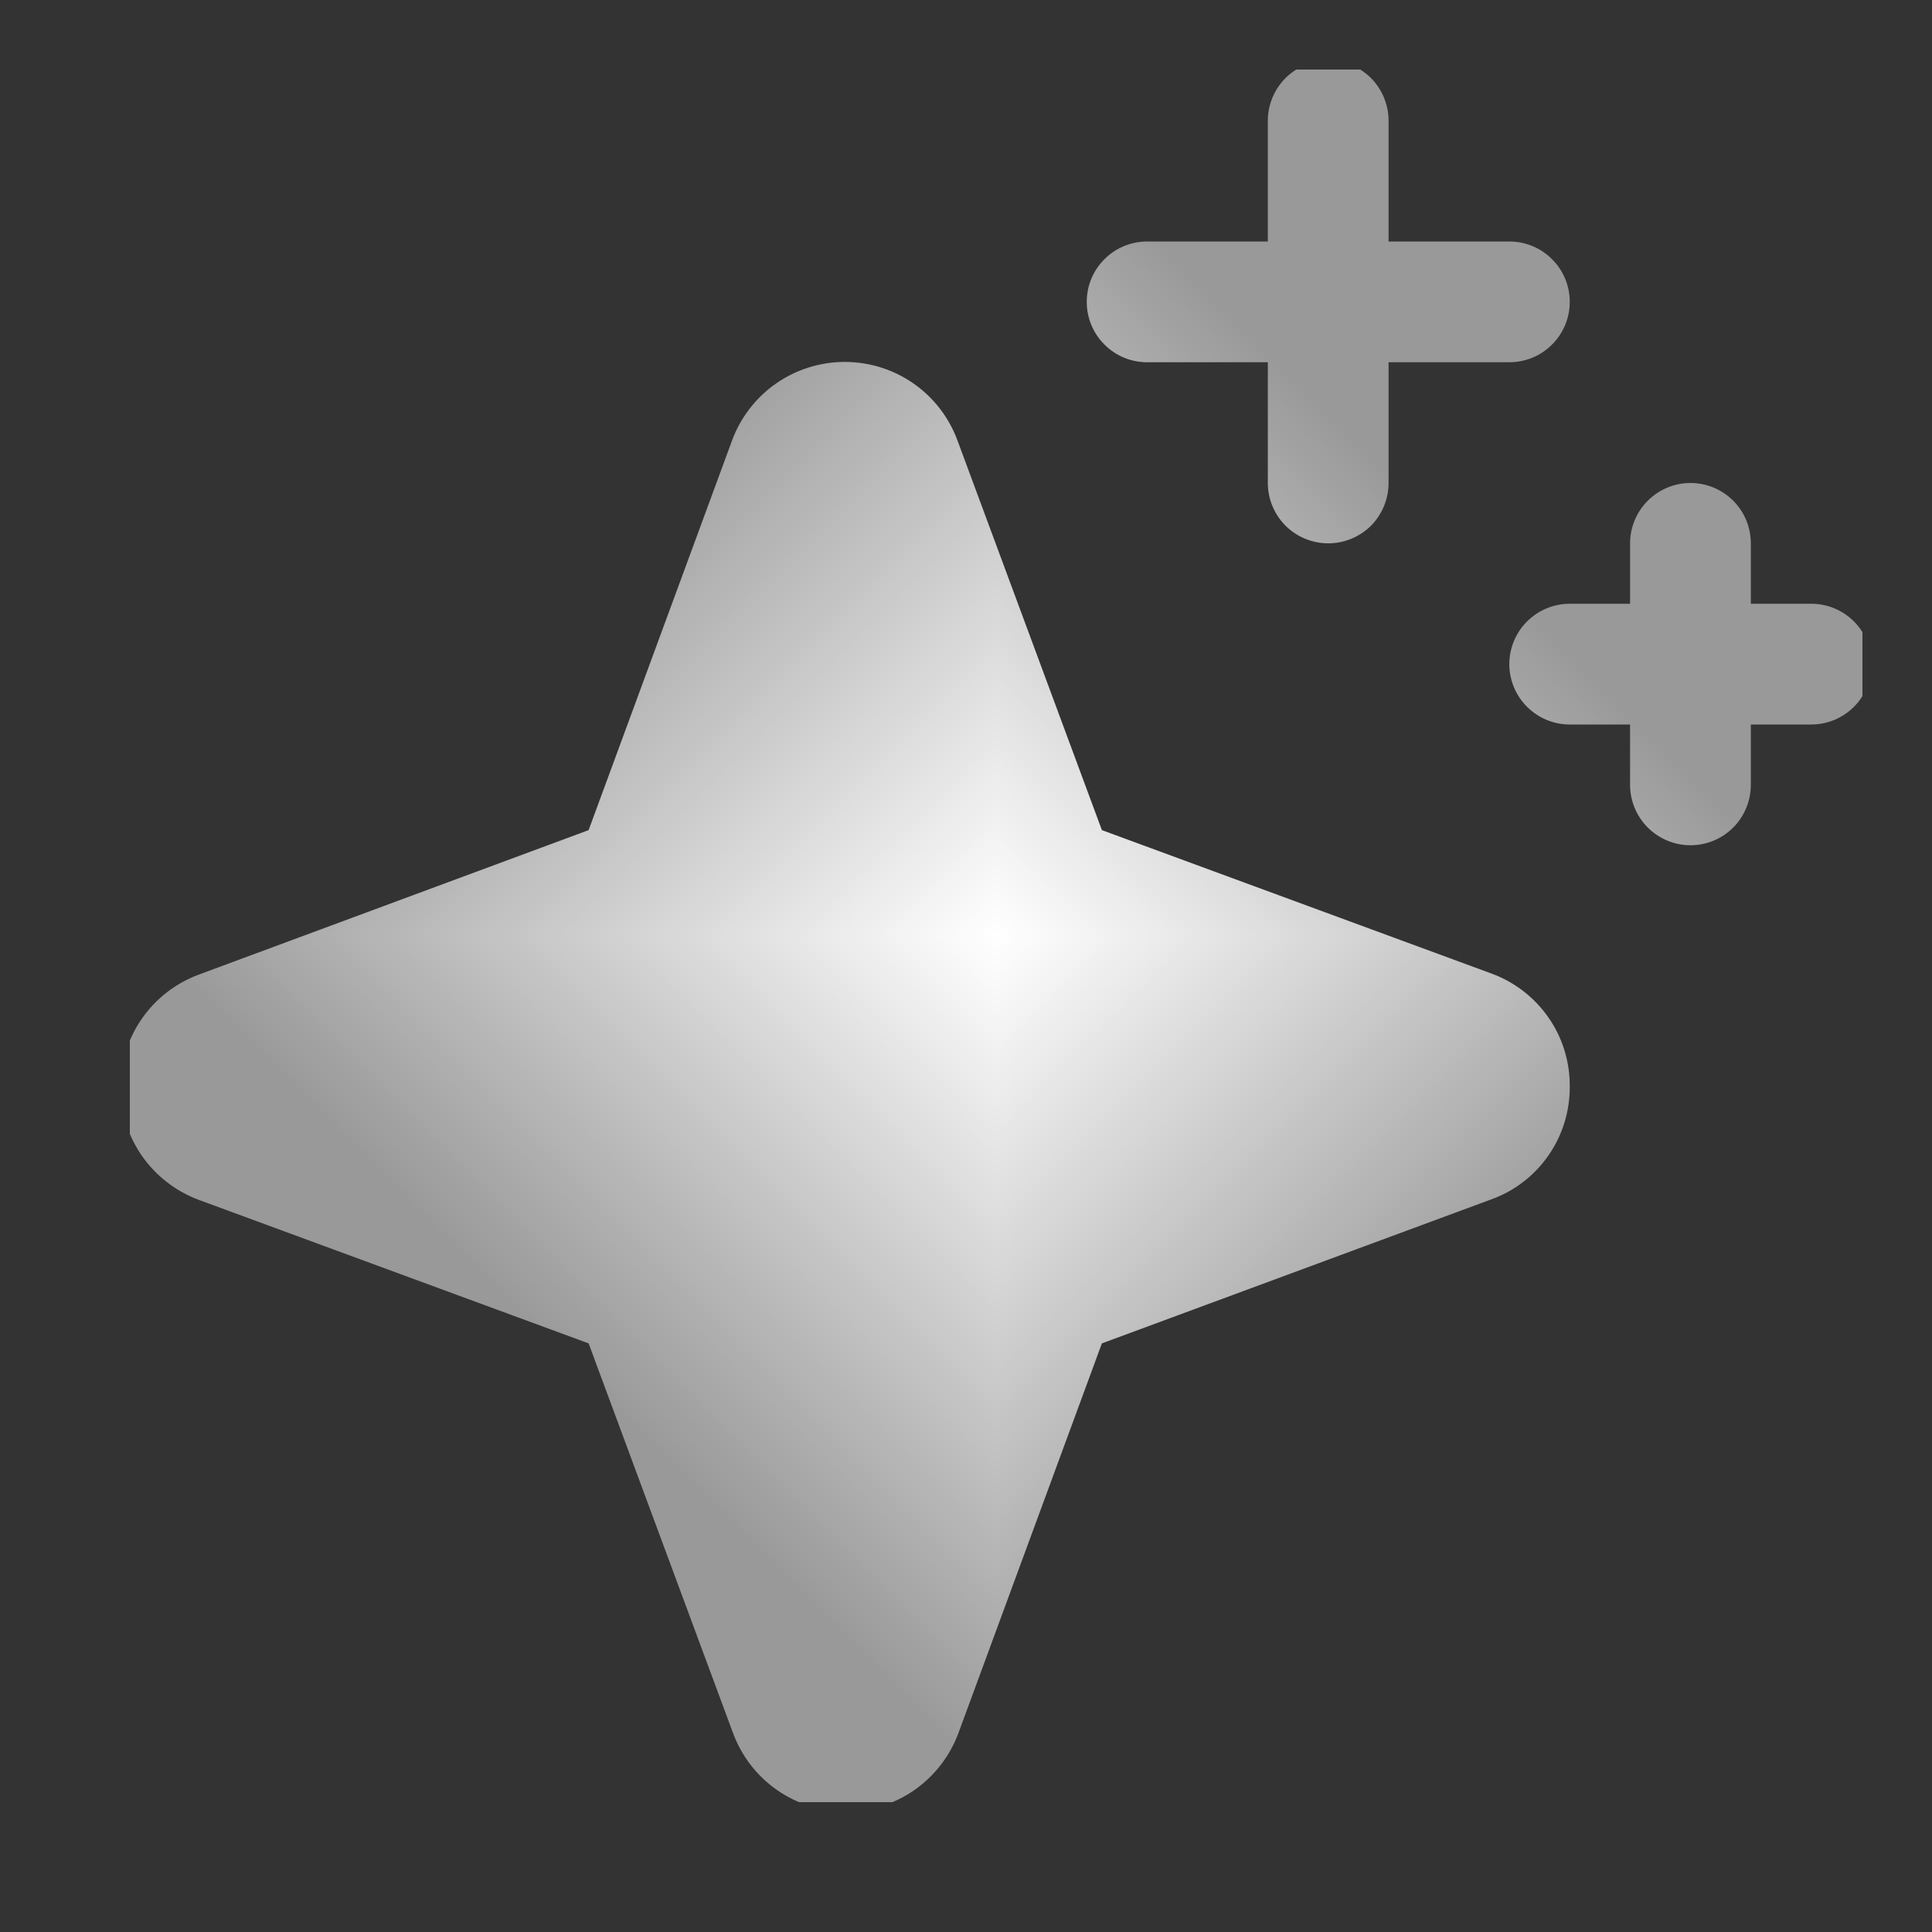 <svg width="18" height="18" viewBox="0 0 18 18" fill="none" xmlns="http://www.w3.org/2000/svg">
<rect x="0" y="0" width="18" height="18" fill="#333333" stroke="none"/>
<g clip-path="url(#paint0_diamond_2816_2183_clip_path)" data-figma-skip-parse="true"><g transform="matrix(0 0.008 -0.008 0 9.28 8.72)"><rect x="0" y="0" width="1008.62" height="1008.62" fill="url(#paint0_diamond_2816_2183)" opacity="1" shape-rendering="crispEdges"/><rect x="0" y="0" width="1008.62" height="1008.62" transform="scale(1 -1)" fill="url(#paint0_diamond_2816_2183)" opacity="1" shape-rendering="crispEdges"/><rect x="0" y="0" width="1008.62" height="1008.62" transform="scale(-1 1)" fill="url(#paint0_diamond_2816_2183)" opacity="1" shape-rendering="crispEdges"/><rect x="0" y="0" width="1008.62" height="1008.62" transform="scale(-1)" fill="url(#paint0_diamond_2816_2183)" opacity="1" shape-rendering="crispEdges"/></g></g><path d="M14.625 10.125C14.626 10.354 14.557 10.579 14.425 10.767C14.294 10.955 14.108 11.098 13.892 11.175L10.266 12.516L8.93 16.145C8.851 16.36 8.707 16.546 8.52 16.677C8.332 16.808 8.108 16.878 7.879 16.878C7.65 16.878 7.427 16.808 7.239 16.677C7.051 16.546 6.908 16.36 6.829 16.145L5.484 12.516L1.855 11.18C1.64 11.101 1.454 10.957 1.323 10.77C1.192 10.582 1.122 10.358 1.122 10.129C1.122 9.9 1.192 9.677 1.323 9.489C1.454 9.301 1.64 9.158 1.855 9.079L5.484 7.734L6.82 4.105C6.899 3.89 7.042 3.704 7.23 3.573C7.418 3.442 7.642 3.372 7.871 3.372C8.1 3.372 8.323 3.442 8.511 3.573C8.699 3.704 8.842 3.89 8.921 4.105L10.266 7.734L13.895 9.07C14.111 9.149 14.297 9.293 14.428 9.482C14.559 9.67 14.627 9.895 14.625 10.125ZM10.687 3.375H11.812V4.5C11.812 4.649 11.872 4.792 11.977 4.898C12.083 5.003 12.226 5.062 12.375 5.062C12.524 5.062 12.667 5.003 12.773 4.898C12.878 4.792 12.937 4.649 12.937 4.5V3.375H14.062C14.212 3.375 14.355 3.316 14.46 3.21C14.566 3.105 14.625 2.962 14.625 2.812C14.625 2.663 14.566 2.52 14.46 2.415C14.355 2.309 14.212 2.25 14.062 2.25H12.937V1.125C12.937 0.976 12.878 0.833 12.773 0.727C12.667 0.622 12.524 0.562 12.375 0.562C12.226 0.562 12.083 0.622 11.977 0.727C11.872 0.833 11.812 0.976 11.812 1.125V2.25H10.687C10.538 2.25 10.395 2.309 10.29 2.415C10.184 2.52 10.125 2.663 10.125 2.812C10.125 2.962 10.184 3.105 10.29 3.21C10.395 3.316 10.538 3.375 10.687 3.375ZM16.875 5.625H16.312V5.062C16.312 4.913 16.253 4.77 16.148 4.665C16.042 4.559 15.899 4.5 15.75 4.5C15.601 4.5 15.458 4.559 15.352 4.665C15.247 4.77 15.187 4.913 15.187 5.062V5.625H14.625C14.476 5.625 14.333 5.684 14.227 5.79C14.122 5.895 14.062 6.038 14.062 6.188C14.062 6.337 14.122 6.48 14.227 6.585C14.333 6.691 14.476 6.75 14.625 6.75H15.187V7.312C15.187 7.462 15.247 7.605 15.352 7.71C15.458 7.816 15.601 7.875 15.75 7.875C15.899 7.875 16.042 7.816 16.148 7.71C16.253 7.605 16.312 7.462 16.312 7.312V6.75H16.875C17.024 6.75 17.167 6.691 17.273 6.585C17.378 6.48 17.437 6.337 17.437 6.188C17.437 6.038 17.378 5.895 17.273 5.79C17.167 5.684 17.024 5.625 16.875 5.625Z" data-figma-gradient-fill="{&#34;type&#34;:&#34;GRADIENT_DIAMOND&#34;,&#34;stops&#34;:[{&#34;color&#34;:{&#34;r&#34;:1.0,&#34;g&#34;:1.0,&#34;b&#34;:1.0,&#34;a&#34;:1.0},&#34;position&#34;:0.0},{&#34;color&#34;:{&#34;r&#34;:0.60000002384185791,&#34;g&#34;:0.60000002384185791,&#34;b&#34;:0.60000002384185791,&#34;a&#34;:1.0},&#34;position&#34;:1.0}],&#34;stopsVar&#34;:[{&#34;color&#34;:{&#34;r&#34;:1.0,&#34;g&#34;:1.0,&#34;b&#34;:1.0,&#34;a&#34;:1.0},&#34;position&#34;:0.0},{&#34;color&#34;:{&#34;r&#34;:0.60000002384185791,&#34;g&#34;:0.60000002384185791,&#34;b&#34;:0.60000002384185791,&#34;a&#34;:1.0},&#34;position&#34;:1.0}],&#34;transform&#34;:{&#34;m00&#34;:9.9902750392492738e-16,&#34;m01&#34;:-16.315357208251953,&#34;m02&#34;:17.437427520751953,&#34;m10&#34;:16.315357208251953,&#34;m11&#34;:9.9902750392492738e-16,&#34;m12&#34;:0.56250},&#34;opacity&#34;:1.0,&#34;blendMode&#34;:&#34;NORMAL&#34;,&#34;visible&#34;:true}"/>
<defs>
<clipPath id="paint0_diamond_2816_2183_clip_path"><path d="M14.625 10.125C14.626 10.354 14.557 10.579 14.425 10.767C14.294 10.955 14.108 11.098 13.892 11.175L10.266 12.516L8.93 16.145C8.851 16.36 8.707 16.546 8.52 16.677C8.332 16.808 8.108 16.878 7.879 16.878C7.65 16.878 7.427 16.808 7.239 16.677C7.051 16.546 6.908 16.36 6.829 16.145L5.484 12.516L1.855 11.18C1.64 11.101 1.454 10.957 1.323 10.77C1.192 10.582 1.122 10.358 1.122 10.129C1.122 9.9 1.192 9.677 1.323 9.489C1.454 9.301 1.64 9.158 1.855 9.079L5.484 7.734L6.82 4.105C6.899 3.89 7.042 3.704 7.23 3.573C7.418 3.442 7.642 3.372 7.871 3.372C8.1 3.372 8.323 3.442 8.511 3.573C8.699 3.704 8.842 3.89 8.921 4.105L10.266 7.734L13.895 9.07C14.111 9.149 14.297 9.293 14.428 9.482C14.559 9.67 14.627 9.895 14.625 10.125ZM10.687 3.375H11.812V4.5C11.812 4.649 11.872 4.792 11.977 4.898C12.083 5.003 12.226 5.062 12.375 5.062C12.524 5.062 12.667 5.003 12.773 4.898C12.878 4.792 12.937 4.649 12.937 4.5V3.375H14.062C14.212 3.375 14.355 3.316 14.46 3.21C14.566 3.105 14.625 2.962 14.625 2.812C14.625 2.663 14.566 2.52 14.46 2.415C14.355 2.309 14.212 2.25 14.062 2.25H12.937V1.125C12.937 0.976 12.878 0.833 12.773 0.727C12.667 0.622 12.524 0.562 12.375 0.562C12.226 0.562 12.083 0.622 11.977 0.727C11.872 0.833 11.812 0.976 11.812 1.125V2.25H10.687C10.538 2.25 10.395 2.309 10.29 2.415C10.184 2.52 10.125 2.663 10.125 2.812C10.125 2.962 10.184 3.105 10.29 3.21C10.395 3.316 10.538 3.375 10.687 3.375ZM16.875 5.625H16.312V5.062C16.312 4.913 16.253 4.77 16.148 4.665C16.042 4.559 15.899 4.5 15.75 4.5C15.601 4.5 15.458 4.559 15.352 4.665C15.247 4.77 15.187 4.913 15.187 5.062V5.625H14.625C14.476 5.625 14.333 5.684 14.227 5.79C14.122 5.895 14.062 6.038 14.062 6.188C14.062 6.337 14.122 6.48 14.227 6.585C14.333 6.691 14.476 6.75 14.625 6.75H15.187V7.312C15.187 7.462 15.247 7.605 15.352 7.71C15.458 7.816 15.601 7.875 15.75 7.875C15.899 7.875 16.042 7.816 16.148 7.71C16.253 7.605 16.312 7.462 16.312 7.312V6.75H16.875C17.024 6.75 17.167 6.691 17.273 6.585C17.378 6.48 17.437 6.337 17.437 6.188C17.437 6.038 17.378 5.895 17.273 5.79C17.167 5.684 17.024 5.625 16.875 5.625Z"/></clipPath><linearGradient id="paint0_diamond_2816_2183" x1="0" y1="0" x2="500" y2="500" gradientUnits="userSpaceOnUse">
<stop stop-color="white"/>
<stop offset="1" stop-color="#999999"/>
</linearGradient>
</defs>
</svg>
